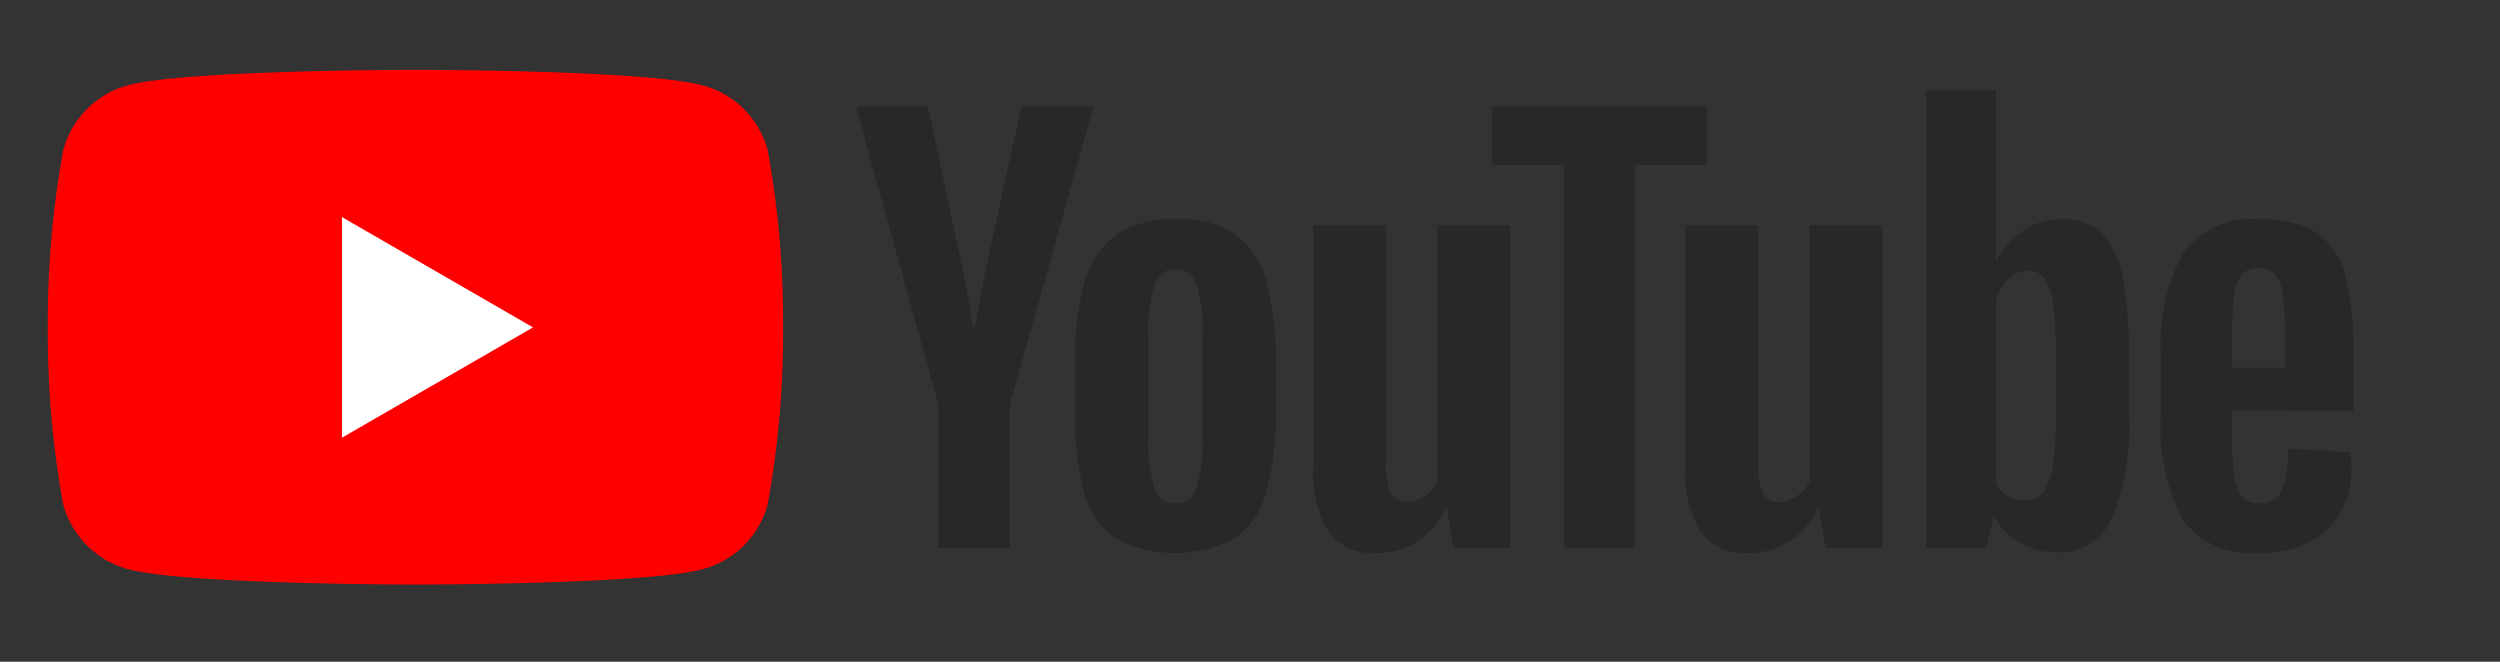 <svg xmlns="http://www.w3.org/2000/svg" width="68" height="18" viewBox="0 0 68 18"><rect x="0" y="0" width="68" height="18" fill="#333333" stroke="none"/><title>youtube</title><g id="contents"><path d="M20.884,4.091a2.5,2.5,0,0,0-1.768-1.768C17.556,1.9,11.3,1.9,11.3,1.9s-6.254,0-7.814.418A2.5,2.5,0,0,0,1.72,4.091,26.033,26.033,0,0,0,1.3,8.9a26.03,26.03,0,0,0,.418,4.814,2.5,2.5,0,0,0,1.768,1.768c1.56.418,7.814.418,7.814.418s6.254,0,7.814-.418a2.5,2.5,0,0,0,1.768-1.768A26.021,26.021,0,0,0,21.3,8.9a26.023,26.023,0,0,0-.418-4.814" style="fill:red"/><polygon points="9.302 11.905 14.498 8.905 9.302 5.905 9.302 11.905" style="fill:#fff"/><path d="M30.331,14.641a2.178,2.178,0,0,1-.844-1.244,8.142,8.142,0,0,1-.25-2.245V9.879A7.373,7.373,0,0,1,29.523,7.6a2.28,2.28,0,0,1,.894-1.252,2.9,2.9,0,0,1,1.595-.393,2.718,2.718,0,0,1,1.559.4,2.294,2.294,0,0,1,.858,1.251A7.68,7.68,0,0,1,34.7,9.879v1.273a7.808,7.808,0,0,1-.265,2.253,2.212,2.212,0,0,1-.858,1.244,3.519,3.519,0,0,1-3.247-.007m2.217-1.373a4.276,4.276,0,0,0,.164-1.4V9.135a4.227,4.227,0,0,0-.164-1.38.589.589,0,0,0-.579-.436.58.58,0,0,0-.565.436,4.218,4.218,0,0,0-.164,1.38v2.732a4.45,4.45,0,0,0,.157,1.4.575.575,0,0,0,.572.429.587.587,0,0,0,.579-.429" style="fill:#282828"/><path d="M60.709,11.172v.443a11.652,11.652,0,0,0,.05,1.266,1.2,1.2,0,0,0,.207.615.591.591,0,0,0,.486.193.612.612,0,0,0,.608-.343,2.989,2.989,0,0,0,.179-1.144l1.7.1a2.682,2.682,0,0,1,.014.315,2.326,2.326,0,0,1-.665,1.817,2.71,2.71,0,0,1-1.881.6,2.239,2.239,0,0,1-2.045-.915,5.36,5.36,0,0,1-.586-2.832V9.756a5.3,5.3,0,0,1,.608-2.882,2.318,2.318,0,0,1,2.081-.908,2.75,2.75,0,0,1,1.559.372A2,2,0,0,1,63.791,7.5a8.372,8.372,0,0,1,.222,2.174v1.5Zm.25-3.69a1.208,1.208,0,0,0-.2.608,11.836,11.836,0,0,0-.05,1.28V10h1.444V9.37A10.662,10.662,0,0,0,62.1,8.09a1.224,1.224,0,0,0-.207-.615.573.573,0,0,0-.465-.179.563.563,0,0,0-.465.186" style="fill:#282828"/><path d="M25.525,11.008,23.28,2.9h1.959l.787,3.676q.3,1.359.443,2.317h.057q.1-.687.443-2.3l.815-3.69h1.959l-2.274,8.11V14.9H25.525Z" style="fill:#282828"/><path d="M41.074,6.131V14.9H39.529l-.172-1.073h-.043a2.019,2.019,0,0,1-1.888,1.216,1.483,1.483,0,0,1-1.287-.572,3.071,3.071,0,0,1-.415-1.788V6.131H37.7v6.436a1.963,1.963,0,0,0,.129.837.445.445,0,0,0,.429.25.875.875,0,0,0,.493-.157.975.975,0,0,0,.35-.4V6.131Z" style="fill:#282828"/><path d="M51.2,6.131V14.9H49.653l-.172-1.073h-.043a2.019,2.019,0,0,1-1.888,1.216,1.483,1.483,0,0,1-1.287-.572,3.071,3.071,0,0,1-.415-1.788V6.131h1.974v6.436a1.964,1.964,0,0,0,.129.837.445.445,0,0,0,.429.25.875.875,0,0,0,.493-.157.976.976,0,0,0,.35-.4V6.131Z" style="fill:#282828"/><polygon points="46.437 4.486 44.477 4.486 44.477 14.899 42.547 14.899 42.547 4.486 40.587 4.486 40.587 2.899 46.437 2.899 46.437 4.486" style="fill:#282828"/><path d="M57.73,7.533a2.255,2.255,0,0,0-.579-1.2,1.557,1.557,0,0,0-1.1-.372,1.826,1.826,0,0,0-1.015.308,2.088,2.088,0,0,0-.729.808H54.29V2.455h-1.9V14.9h1.63l.2-.83h.043a1.674,1.674,0,0,0,.686.7,2.036,2.036,0,0,0,1.016.257,1.554,1.554,0,0,0,1.473-.923,6.639,6.639,0,0,0,.472-2.882V9.836a11.511,11.511,0,0,0-.179-2.3m-1.809,3.576a11.062,11.062,0,0,1-.079,1.5,1.619,1.619,0,0,1-.265.772.612.612,0,0,1-.5.229.914.914,0,0,1-.45-.114.86.86,0,0,1-.336-.343V8.177a1.245,1.245,0,0,1,.343-.586.759.759,0,0,1,.529-.229.534.534,0,0,1,.465.236,1.814,1.814,0,0,1,.229.794,14.779,14.779,0,0,1,.065,1.587Z" style="fill:#282828"/></g></svg>